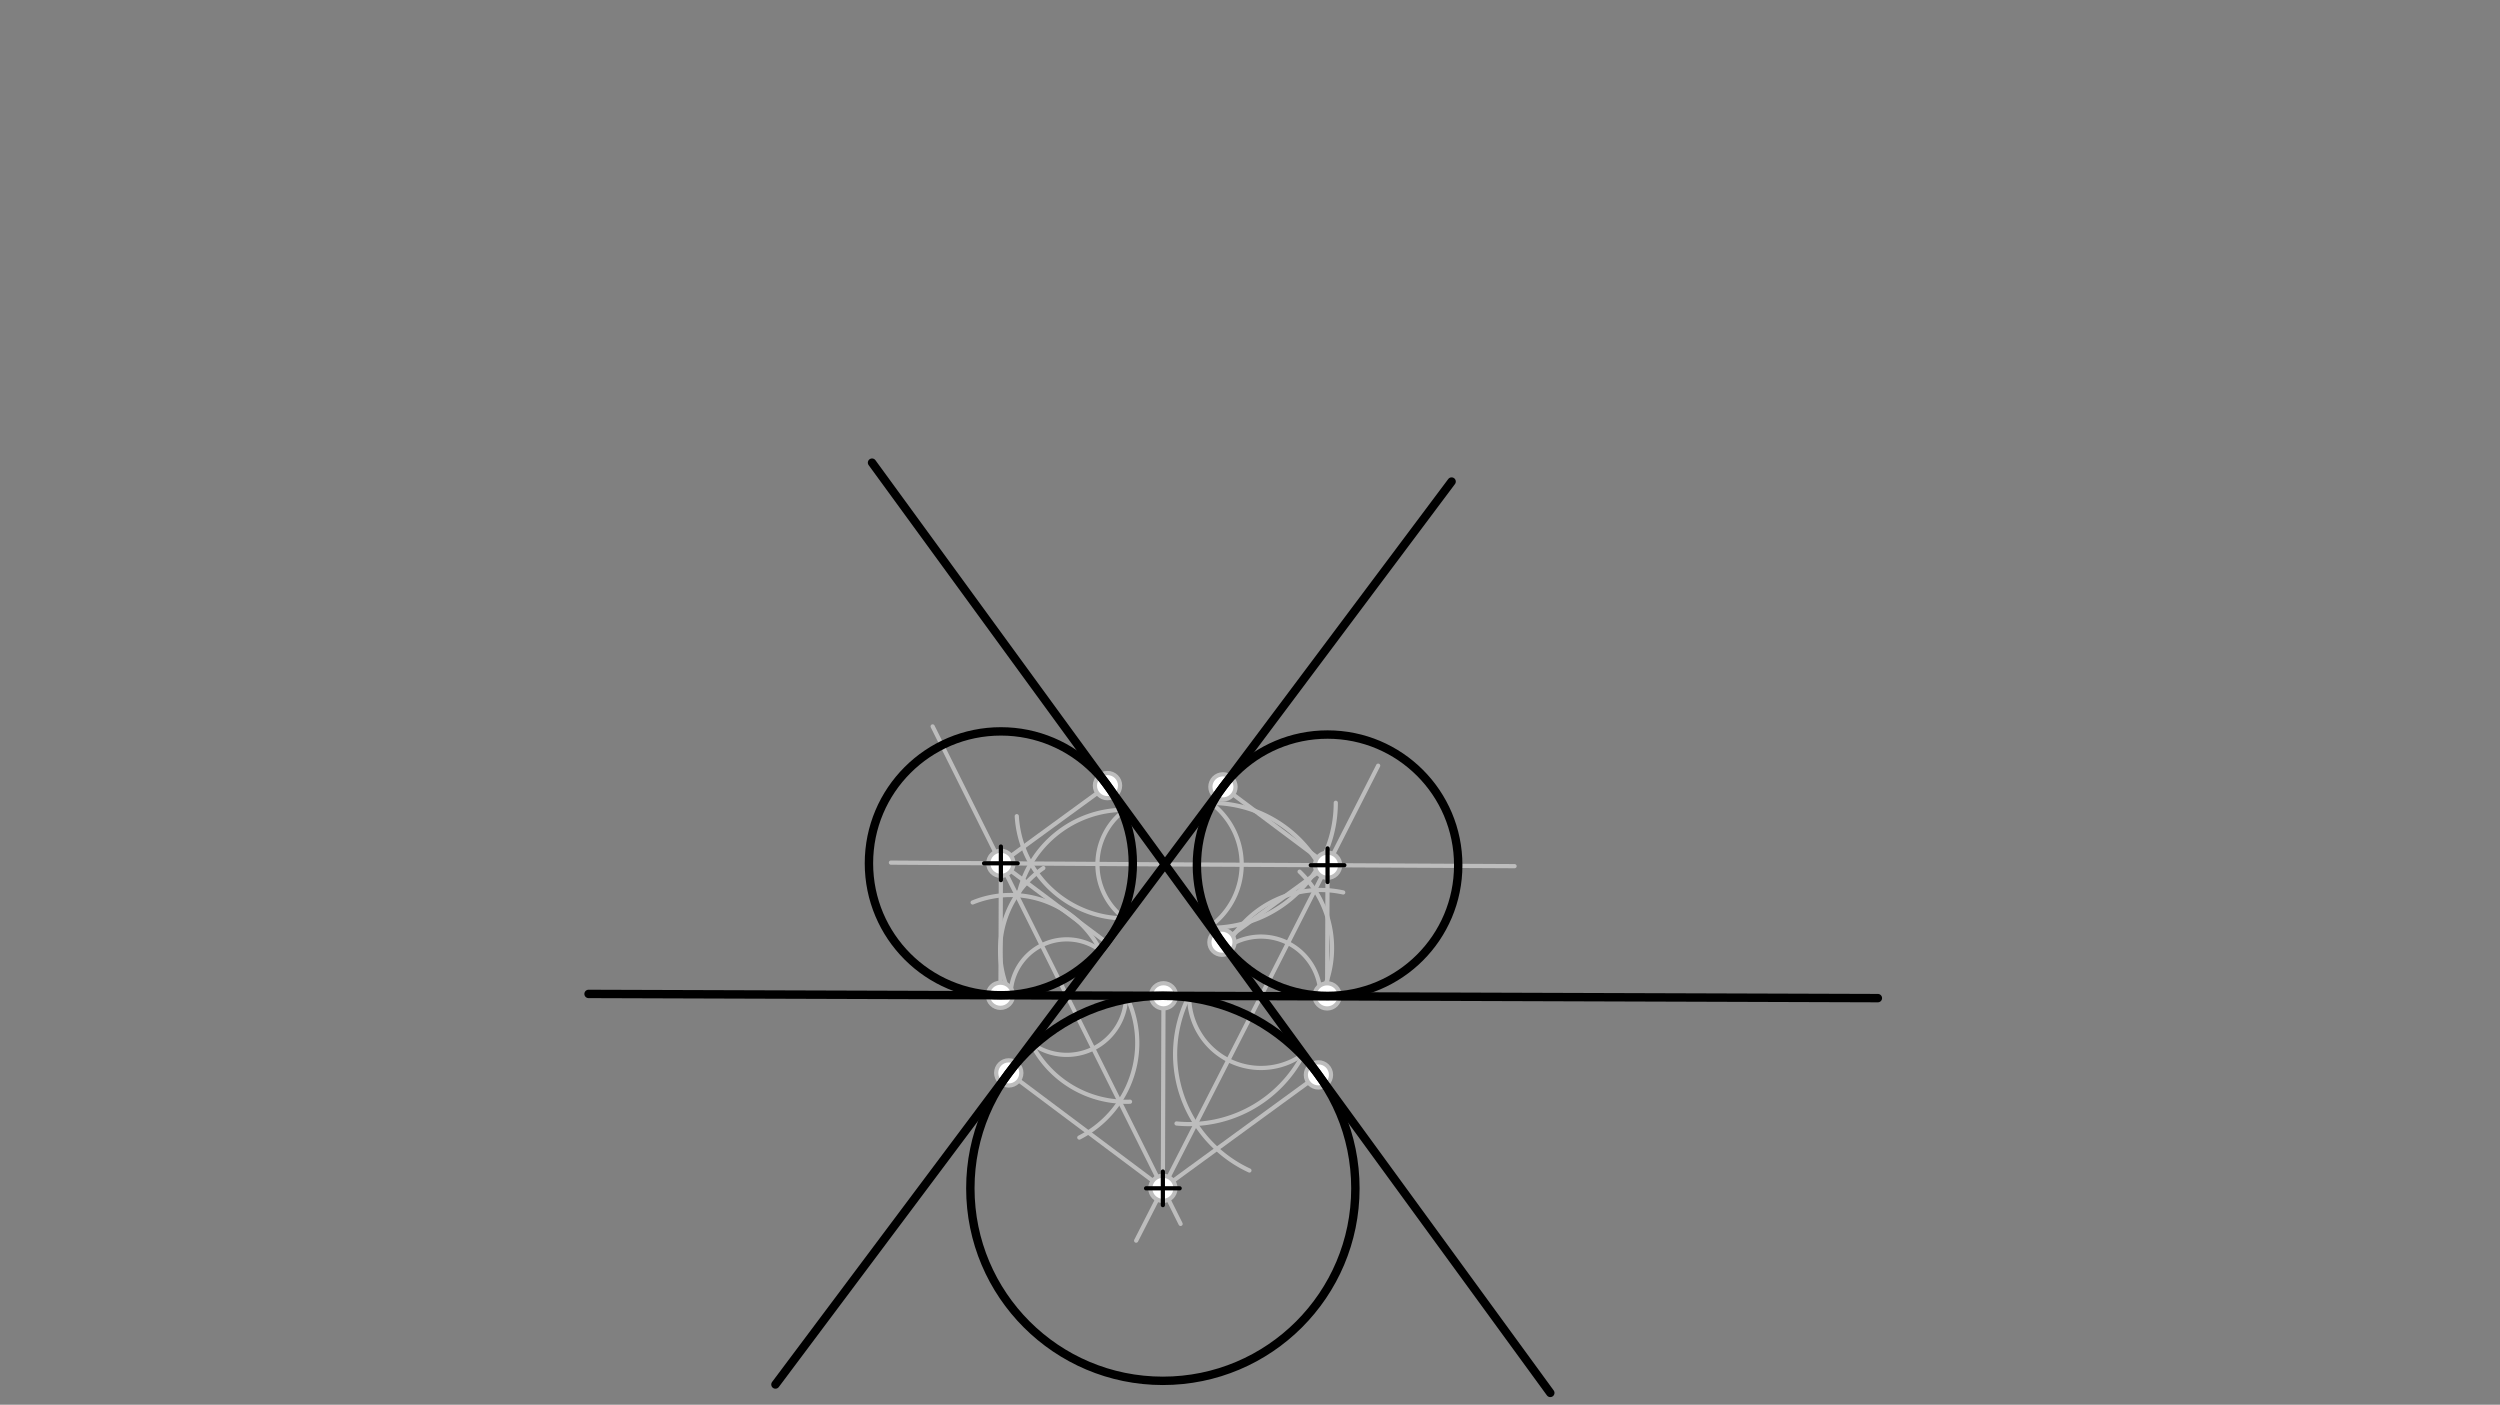 <svg xmlns="http://www.w3.org/2000/svg" class="svg--1it" height="100%" preserveAspectRatio="xMidYMid meet" viewBox="0 0 595.276 334.488" width="100%"><rect x="0" y="0" width="595.276" height="334.488" fill="#808080" stroke="none"/><defs><marker id="marker-arrow" markerHeight="16" markerUnits="userSpaceOnUse" markerWidth="24" orient="auto-start-reverse" refX="24" refY="4" viewBox="0 0 24 8"><path d="M 0 0 L 24 4 L 0 8 z" stroke="inherit"></path></marker></defs><g class="aux-layer--1FB"><g class="element--2qn"><path d="M 314.428 237.186 A 14.173 14.173 0 0 0 291.904 225.733" fill="none" stroke="#BDBDBD" stroke-dasharray="none" stroke-linecap="round" stroke-width="1"></path></g><g class="element--2qn"><path d="M 288.337 191.188 A 18.275 18.275 0 0 1 288.149 220.583" fill="none" stroke="#BDBDBD" stroke-dasharray="none" stroke-linecap="round" stroke-width="1"></path></g><g class="element--2qn"><path d="M 291.904 225.733 A 25.268 25.268 0 0 1 319.833 212.503" fill="none" stroke="#BDBDBD" stroke-dasharray="none" stroke-linecap="round" stroke-width="1"></path></g><g class="element--2qn"><path d="M 314.428 237.186 A 25.268 25.268 0 0 0 309.447 207.548" fill="none" stroke="#BDBDBD" stroke-dasharray="none" stroke-linecap="round" stroke-width="1"></path></g><g class="element--2qn"><path d="M 288.391 220.914 A 29.726 29.726 0 0 0 318.063 191.15" fill="none" stroke="#BDBDBD" stroke-dasharray="none" stroke-linecap="round" stroke-width="1"></path></g><g class="element--2qn"><path d="M 288.337 191.188 A 29.726 29.726 0 0 1 315.3 208.283" fill="none" stroke="#BDBDBD" stroke-dasharray="none" stroke-linecap="round" stroke-width="1"></path></g><g class="element--2qn"><line stroke="#BDBDBD" stroke-dasharray="none" stroke-linecap="round" stroke-width="1" x1="277.382" x2="360.635" y1="205.816" y2="206.243"></line></g><g class="element--2qn"><line stroke="#BDBDBD" stroke-dasharray="none" stroke-linecap="round" stroke-width="1" x1="300.255" x2="328.154" y1="237.186" y2="182.315"></line></g><g class="element--2qn"><line stroke="#BDBDBD" stroke-dasharray="none" stroke-linecap="round" stroke-width="1" x1="316.104" x2="291.199" y1="206.015" y2="187.365"></line></g><g class="element--2qn"><line stroke="#BDBDBD" stroke-dasharray="none" stroke-linecap="round" stroke-width="1" x1="316.104" x2="316.002" y1="206.015" y2="237.237"></line></g><g class="element--2qn"><line stroke="#BDBDBD" stroke-dasharray="none" stroke-linecap="round" stroke-width="1" x1="316.104" x2="290.917" y1="206.015" y2="224.379"></line></g><g class="element--2qn"><path d="M 268.143 237.081 A 14.138 14.138 0 0 1 245.53 248.352" fill="none" stroke="#BDBDBD" stroke-dasharray="none" stroke-linecap="round" stroke-width="1"></path></g><g class="element--2qn"><path d="M 283.144 237.13 A 17.111 17.111 0 0 0 310.335 251.011" fill="none" stroke="#BDBDBD" stroke-dasharray="none" stroke-linecap="round" stroke-width="1"></path></g><g class="element--2qn"><path d="M 245.53 248.352 A 25.265 25.265 0 0 0 269.068 262.329" fill="none" stroke="#BDBDBD" stroke-dasharray="none" stroke-linecap="round" stroke-width="1"></path></g><g class="element--2qn"><path d="M 268.143 237.081 A 25.265 25.265 0 0 1 256.997 270.865" fill="none" stroke="#BDBDBD" stroke-dasharray="none" stroke-linecap="round" stroke-width="1"></path></g><g class="element--2qn"><path d="M 283.144 237.13 A 30.53 30.53 0 0 0 297.497 278.71" fill="none" stroke="#BDBDBD" stroke-dasharray="none" stroke-linecap="round" stroke-width="1"></path></g><g class="element--2qn"><path d="M 310.335 251.011 A 30.53 30.53 0 0 1 280.143 267.512" fill="none" stroke="#BDBDBD" stroke-dasharray="none" stroke-linecap="round" stroke-width="1"></path></g><g class="element--2qn"><line stroke="#BDBDBD" stroke-dasharray="none" stroke-linecap="round" stroke-width="1" x1="254.005" x2="281.114" y1="237.035" y2="291.424"></line></g><g class="element--2qn"><line stroke="#BDBDBD" stroke-dasharray="none" stroke-linecap="round" stroke-width="1" x1="300.255" x2="270.528" y1="237.186" y2="295.414"></line></g><g class="element--2qn"><line stroke="#BDBDBD" stroke-dasharray="none" stroke-linecap="round" stroke-width="1" x1="276.891" x2="240.197" y1="282.951" y2="255.473"></line></g><g class="element--2qn"><line stroke="#BDBDBD" stroke-dasharray="none" stroke-linecap="round" stroke-width="1" x1="276.891" x2="277.04" y1="282.951" y2="237.11"></line></g><g class="element--2qn"><line stroke="#BDBDBD" stroke-dasharray="none" stroke-linecap="round" stroke-width="1" x1="276.891" x2="313.931" y1="282.951" y2="255.944"></line></g><g class="element--2qn"><path d="M 240.641 236.991 A 13.364 13.364 0 0 1 262.015 226.338" fill="none" stroke="#BDBDBD" stroke-dasharray="none" stroke-linecap="round" stroke-width="1"></path></g><g class="element--2qn"><path d="M 267.914 192.83 A 16.072 16.072 0 0 0 267.749 218.681" fill="none" stroke="#BDBDBD" stroke-dasharray="none" stroke-linecap="round" stroke-width="1"></path></g><g class="element--2qn"><path d="M 262.015 226.338 A 23.882 23.882 0 0 0 231.596 214.889" fill="none" stroke="#BDBDBD" stroke-dasharray="none" stroke-linecap="round" stroke-width="1"></path></g><g class="element--2qn"><path d="M 240.641 236.991 A 23.882 23.882 0 0 1 248.43 206.697" fill="none" stroke="#BDBDBD" stroke-dasharray="none" stroke-linecap="round" stroke-width="1"></path></g><g class="element--2qn"><path d="M 267.914 192.83 A 25.852 25.852 0 0 0 242.477 213.235" fill="none" stroke="#BDBDBD" stroke-dasharray="none" stroke-linecap="round" stroke-width="1"></path></g><g class="element--2qn"><path d="M 267.749 218.681 A 25.852 25.852 0 0 1 242.106 194.342" fill="none" stroke="#BDBDBD" stroke-dasharray="none" stroke-linecap="round" stroke-width="1"></path></g><g class="element--2qn"><line stroke="#BDBDBD" stroke-dasharray="none" stroke-linecap="round" stroke-width="1" x1="254.005" x2="222.069" y1="237.035" y2="172.963"></line></g><g class="element--2qn"><line stroke="#BDBDBD" stroke-dasharray="none" stroke-linecap="round" stroke-width="1" x1="277.382" x2="212.133" y1="205.816" y2="205.4"></line></g><g class="element--2qn"><line stroke="#BDBDBD" stroke-dasharray="none" stroke-linecap="round" stroke-width="1" x1="238.32" x2="238.218" y1="205.567" y2="236.984"></line></g><g class="element--2qn"><line stroke="#BDBDBD" stroke-dasharray="none" stroke-linecap="round" stroke-width="1" x1="238.32" x2="263.706" y1="205.567" y2="187.058"></line></g><g class="element--2qn"><line stroke="#BDBDBD" stroke-dasharray="none" stroke-linecap="round" stroke-width="1" x1="238.32" x2="263.468" y1="205.567" y2="224.398"></line></g><g class="element--2qn"><circle cx="316.104" cy="206.015" r="3" stroke="#BDBDBD" stroke-width="1" fill="#ffffff"></circle>}</g><g class="element--2qn"><circle cx="276.891" cy="282.951" r="3" stroke="#BDBDBD" stroke-width="1" fill="#ffffff"></circle>}</g><g class="element--2qn"><circle cx="291.199" cy="187.365" r="3" stroke="#BDBDBD" stroke-width="1" fill="#ffffff"></circle>}</g><g class="element--2qn"><circle cx="316.003" cy="237.128" r="3" stroke="#BDBDBD" stroke-width="1" fill="#ffffff"></circle>}</g><g class="element--2qn"><circle cx="313.931" cy="255.944" r="3" stroke="#BDBDBD" stroke-width="1" fill="#ffffff"></circle>}</g><g class="element--2qn"><circle cx="277.04" cy="237.11" r="3" stroke="#BDBDBD" stroke-width="1" fill="#ffffff"></circle>}</g><g class="element--2qn"><circle cx="240.197" cy="255.473" r="3" stroke="#BDBDBD" stroke-width="1" fill="#ffffff"></circle>}</g><g class="element--2qn"><circle cx="290.964" cy="224.345" r="3" stroke="#BDBDBD" stroke-width="1" fill="#ffffff"></circle>}</g><g class="element--2qn"><circle cx="238.32" cy="205.567" r="3" stroke="#BDBDBD" stroke-width="1" fill="#ffffff"></circle>}</g><g class="element--2qn"><circle cx="238.218" cy="236.984" r="3" stroke="#BDBDBD" stroke-width="1" fill="#ffffff"></circle>}</g><g class="element--2qn"><circle cx="263.706" cy="187.058" r="3" stroke="#BDBDBD" stroke-width="1" fill="#ffffff"></circle>}</g></g><g class="main-layer--3Vd"><g class="element--2qn"><line stroke="#000000" stroke-dasharray="none" stroke-linecap="round" stroke-width="2" x1="140.141" x2="447.141" y1="236.664" y2="237.664"></line></g><g class="element--2qn"><line stroke="#000000" stroke-dasharray="none" stroke-linecap="round" stroke-width="2" x1="345.641" x2="184.641" y1="114.664" y2="329.664"></line></g><g class="element--2qn"><line stroke="#000000" stroke-dasharray="none" stroke-linecap="round" stroke-width="2" x1="207.641" x2="369.141" y1="110.164" y2="331.664"></line></g><g class="element--2qn"><g class="center--1s5"><line x1="312.104" y1="206.015" x2="320.104" y2="206.015" stroke="#000000" stroke-width="1" stroke-linecap="round"></line><line x1="316.104" y1="202.015" x2="316.104" y2="210.015" stroke="#000000" stroke-width="1" stroke-linecap="round"></line><circle class="hit--230" cx="316.104" cy="206.015" r="4" stroke="none" fill="transparent"></circle></g><circle cx="316.104" cy="206.015" fill="none" r="31.113" stroke="#000000" stroke-dasharray="none" stroke-width="2"></circle></g><g class="element--2qn"><g class="center--1s5"><line x1="272.891" y1="282.951" x2="280.891" y2="282.951" stroke="#000000" stroke-width="1" stroke-linecap="round"></line><line x1="276.891" y1="278.951" x2="276.891" y2="286.951" stroke="#000000" stroke-width="1" stroke-linecap="round"></line><circle class="hit--230" cx="276.891" cy="282.951" r="4" stroke="none" fill="transparent"></circle></g><circle cx="276.891" cy="282.951" fill="none" r="45.841" stroke="#000000" stroke-dasharray="none" stroke-width="2"></circle></g><g class="element--2qn"><g class="center--1s5"><line x1="234.32" y1="205.567" x2="242.32" y2="205.567" stroke="#000000" stroke-width="1" stroke-linecap="round"></line><line x1="238.32" y1="201.567" x2="238.32" y2="209.567" stroke="#000000" stroke-width="1" stroke-linecap="round"></line><circle class="hit--230" cx="238.32" cy="205.567" r="4" stroke="none" fill="transparent"></circle></g><circle cx="238.32" cy="205.567" fill="none" r="31.417" stroke="#000000" stroke-dasharray="none" stroke-width="2"></circle></g></g><g class="snaps-layer--2PT"></g><g class="temp-layer--rAP"></g></svg>